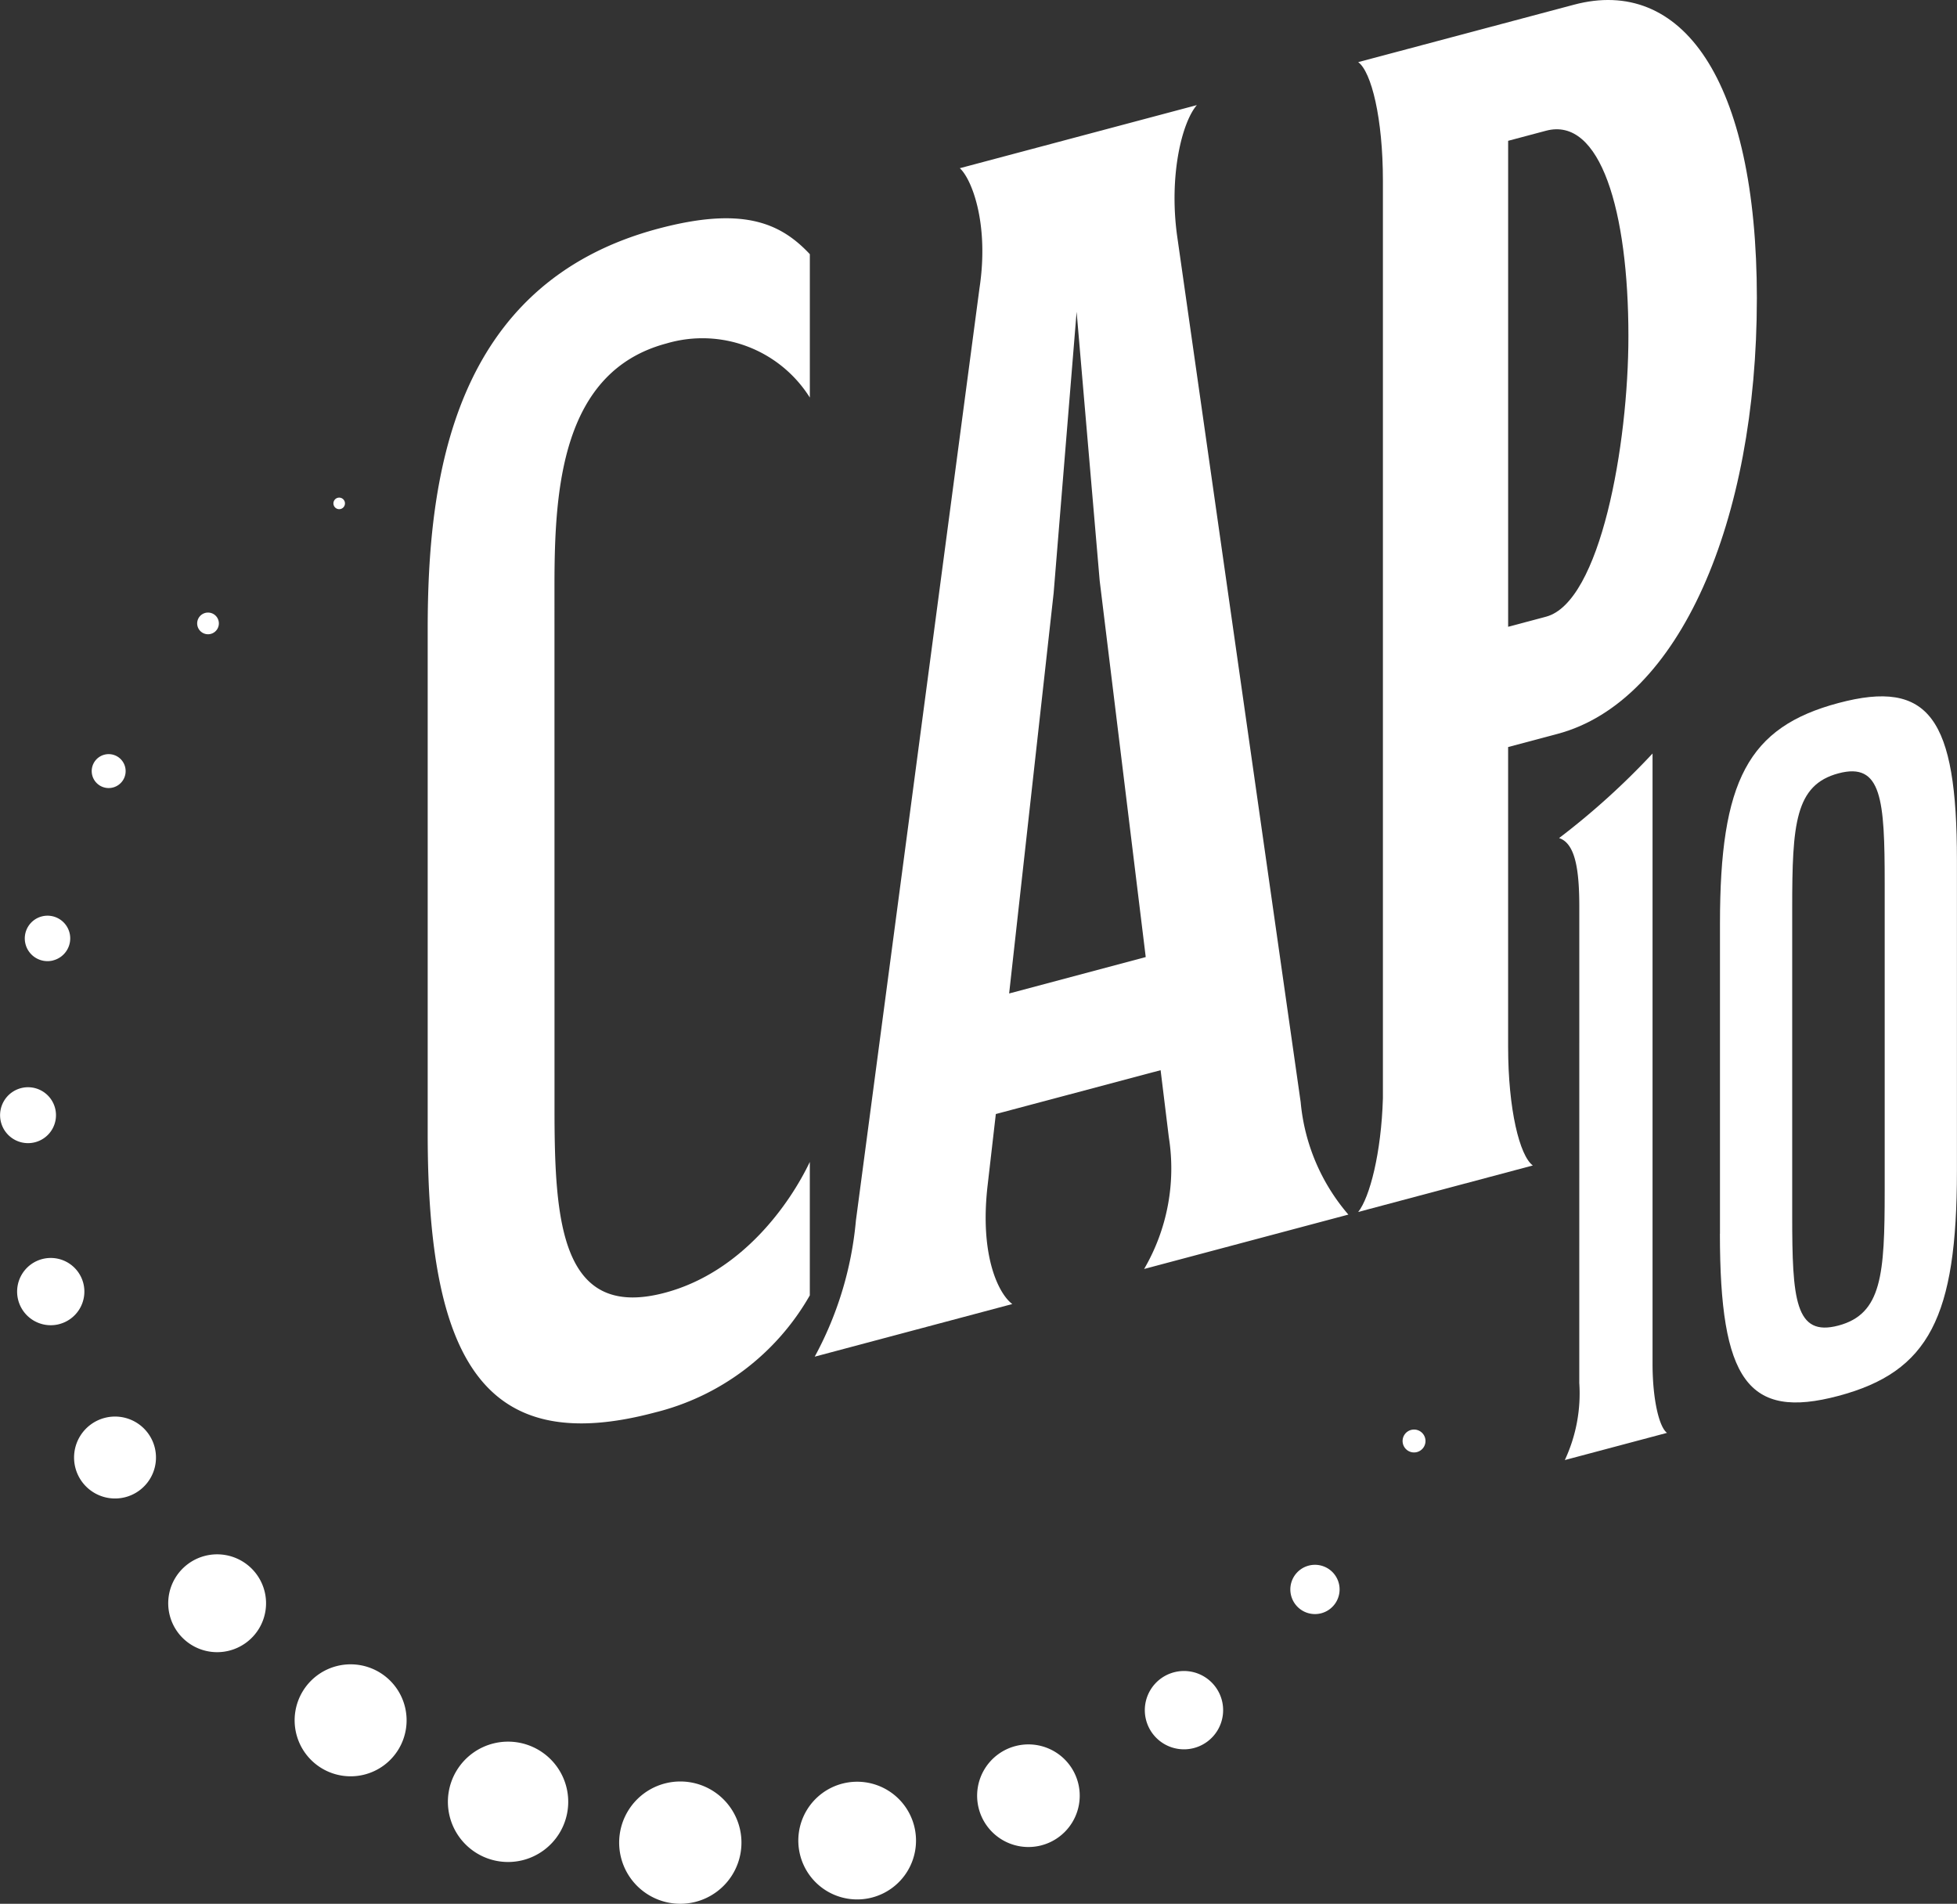 <?xml version="1.0" encoding="UTF-8"?>
<svg xmlns="http://www.w3.org/2000/svg" xmlns:xlink="http://www.w3.org/1999/xlink" width="90.26" height="87.796" viewBox="0 0 90.26 87.796">
  <rect x="0" y="0" width="90.26" height="87.796" fill="#333333" stroke="none"/>
  <defs>
    <clipPath id="clip-path">
      <rect id="Rectangle_1" data-name="Rectangle 1" width="90.26" height="87.796" fill="#fff"></rect>
    </clipPath>
  </defs>
  <g id="Groupe_3" data-name="Groupe 3" transform="translate(0 -14)">
    <g id="Groupe_1" data-name="Groupe 1" transform="translate(0 14)" clip-path="url(#clip-path)">
      <path id="Tracé_1" data-name="Tracé 1" d="M110.8,113.292a.528.528,0,1,1,.387-.638.528.528,0,0,1-.387.638" transform="translate(-45.456 -46.326)" fill="#fff"></path>
      <path id="Tracé_2" data-name="Tracé 2" d="M102.738,125.109a1.136,1.136,0,1,1,.833-1.373,1.137,1.137,0,0,1-.833,1.373" transform="translate(-41.819 -50.707)" fill="#fff"></path>
      <path id="Tracé_3" data-name="Tracé 3" d="M92.14,134.769a1.806,1.806,0,1,1,1.324-2.184,1.806,1.806,0,0,1-1.324,2.184" transform="translate(-37.103 -54.149)" fill="#fff"></path>
      <path id="Tracé_4" data-name="Tracé 4" d="M79.663,141.636a2.366,2.366,0,1,1,1.735-2.861,2.367,2.367,0,0,1-1.735,2.861" transform="translate(-31.667 -56.527)" fill="#fff"></path>
      <path id="Tracé_5" data-name="Tracé 5" d="M66.054,145.252a2.714,2.714,0,1,1,1.989-3.281,2.713,2.713,0,0,1-1.989,3.281" transform="translate(-25.873 -57.736)" fill="#fff"></path>
      <path id="Tracé_6" data-name="Tracé 6" d="M52.114,145.443a2.82,2.82,0,1,1,2.068-3.41,2.82,2.82,0,0,1-2.068,3.41" transform="translate(-20.066 -57.729)" fill="#fff"></path>
      <path id="Tracé_7" data-name="Tracé 7" d="M38.608,142.225a2.775,2.775,0,1,1,2.035-3.356,2.776,2.776,0,0,1-2.035,3.356" transform="translate(-14.515 -56.437)" fill="#fff"></path>
      <path id="Tracé_8" data-name="Tracé 8" d="M26.335,135.774a2.582,2.582,0,1,1,1.893-3.122,2.582,2.582,0,0,1-1.893,3.122" transform="translate(-9.549 -53.932)" fill="#fff"></path>
      <path id="Tracé_9" data-name="Tracé 9" d="M16,126.494a2.256,2.256,0,1,1,1.655-2.728A2.255,2.255,0,0,1,16,126.494" transform="translate(-5.449 -50.367)" fill="#fff"></path>
      <path id="Tracé_10" data-name="Tracé 10" d="M8.155,114.954A1.889,1.889,0,1,1,9.54,112.67a1.889,1.889,0,0,1-1.385,2.284" transform="translate(-2.4 -45.904)" fill="#fff"></path>
      <path id="Tracé_11" data-name="Tracé 11" d="M3.261,101.835A1.551,1.551,0,1,1,4.4,99.959a1.551,1.551,0,0,1-1.137,1.875" transform="translate(-0.553 -40.765)" fill="#fff"></path>
      <path id="Tracé_12" data-name="Tracé 12" d="M1.6,87.912a1.289,1.289,0,1,1,.945-1.558A1.288,1.288,0,0,1,1.6,87.912" transform="translate(0 -35.232)" fill="#fff"></path>
      <path id="Tracé_13" data-name="Tracé 13" d="M3.245,73.968A1.048,1.048,0,1,1,4.013,72.7a1.048,1.048,0,0,1-.768,1.266" transform="translate(-0.804 -29.674)" fill="#fff"></path>
      <path id="Tracé_14" data-name="Tracé 14" d="M8.173,60.758a.782.782,0,1,1,.573-.945.781.781,0,0,1-.573.945" transform="translate(-2.974 -24.439)" fill="#fff"></path>
      <path id="Tracé_15" data-name="Tracé 15" d="M16.093,49.081a.5.5,0,1,1,.37-.61.5.5,0,0,1-.37.61" transform="translate(-6.384 -19.845)" fill="#fff"></path>
      <path id="Tracé_16" data-name="Tracé 16" d="M26.506,39.6a.266.266,0,1,1,.2-.321.266.266,0,0,1-.2.321" transform="translate(-10.803 -16.126)" fill="#fff"></path>
      <path id="Tracé_17" data-name="Tracé 17" d="M38.826,32.931a.1.1,0,0,1-.116-.07.1.1,0,1,1,.116.07" transform="translate(-15.974 -13.512)" fill="#fff"></path>
      <path id="Tracé_18" data-name="Tracé 18" d="M39.436,58.248c0,5.166.3,9.719,5.09,8.445,3.57-.95,5.773-4.119,6.685-6.033v6.153a11.355,11.355,0,0,1-7.14,5.4c-7.825,2.083-10.484-2.3-10.484-12.858V36.1c0-6.837,1.064-15.932,10.636-18.48,3.874-1.031,5.622-.281,6.989,1.178V25.41A5.851,5.851,0,0,0,44.6,22.915c-4.862,1.294-5.166,6.769-5.166,11.175Z" transform="translate(-13.861 -7.076)" fill="#fff"></path>
      <path id="Tracé_19" data-name="Tracé 19" d="M70.665,11.165l10.94-2.912c-.684.79-1.292,3.23-.912,6.016l5.7,39.962a9.219,9.219,0,0,0,2.2,5.187l-9.42,2.508a9.19,9.19,0,0,0,1.139-6.077l-.379-3.09-7.6,2.022-.379,3.292c-.38,3.292.532,5.024,1.139,5.47L63.98,65.97a16.172,16.172,0,0,0,1.9-6.279l5.7-43c.456-3.008-.38-5.064-.912-5.531m2.279,38.061,6.3-1.679L77.123,30.185l-1.064-12.4L75,30.752Z" transform="translate(-26.404 -3.406)" fill="#fff"></path>
      <path id="Tracé_20" data-name="Tracé 20" d="M125.049,13.773c0,10.256-3.57,18.575-9.193,20.071l-2.279.607V48.277c0,2.887.532,5.024,1.139,5.47l-8.053,2.144c.532-.674,1.064-2.714,1.139-5.241V8.335c0-2.887-.532-5.024-1.139-5.47L116.617.216c4.938-1.314,8.433,3.377,8.433,13.557M113.578,28.905l1.747-.465c2.507-.667,3.8-7.924,3.8-12.938,0-5.774-1.291-10.14-3.8-9.473l-1.747.465Z" transform="translate(-44.02 0)" fill="#fff"></path>
      <path id="Tracé_21" data-name="Tracé 21" d="M123.368,66.24c0-1.689-.177-2.93-.933-3.174a34.308,34.308,0,0,0,4.311-3.9V87.295c0,1.689.311,2.939.667,3.2L122.7,91.749a7.243,7.243,0,0,0,.667-3.555Z" transform="translate(-50.528 -24.417)" fill="#fff"></path>
      <path id="Tracé_22" data-name="Tracé 22" d="M135.071,79.46V65.15c0-6.577,1.289-9.053,5.466-10.165S146,55.663,146,62.241V76.55c0,6.755-1.289,9.275-5.466,10.388s-5.466-.723-5.466-7.478m7.6-1.979V63.305c0-3.866-.133-5.608-2.133-5.076s-2.133,2.346-2.133,6.212V78.618c0,3.866.133,5.608,2.133,5.076s2.133-2.346,2.133-6.212" transform="translate(-55.743 -22.565)" fill="#fff"></path>
    </g>
  </g>
</svg>
